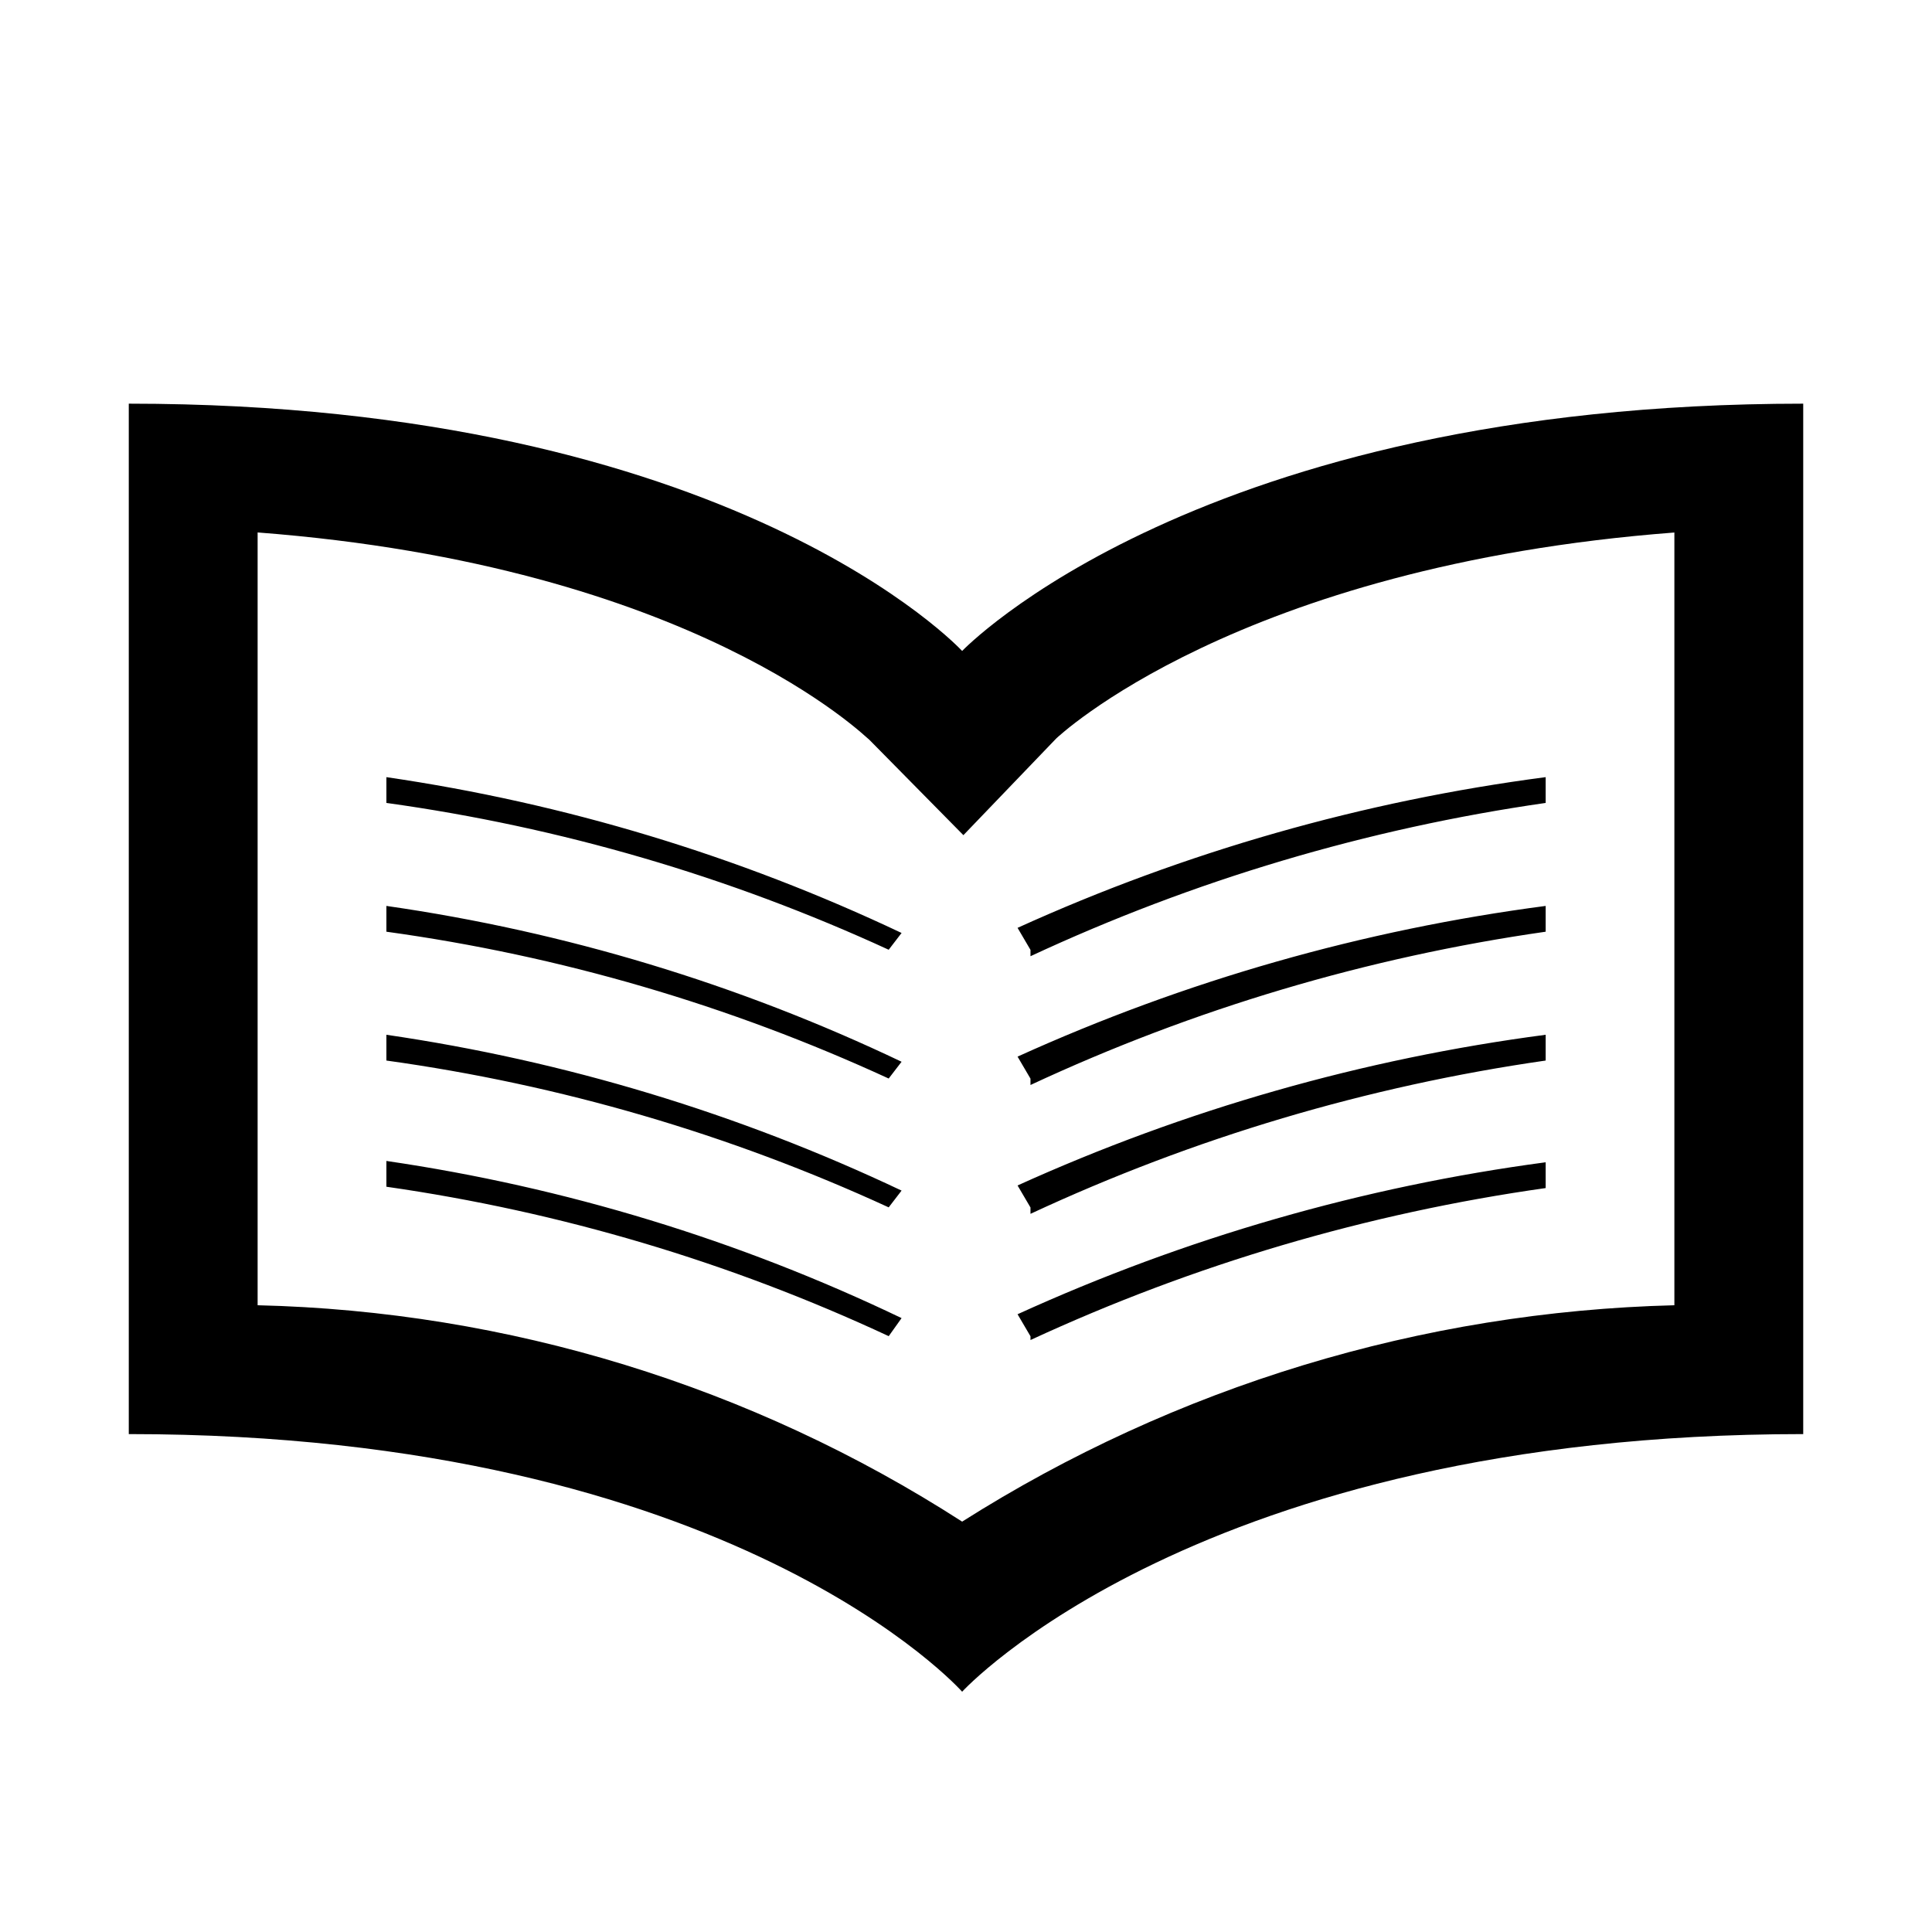 <!-- Generated by IcoMoon.io -->
<svg version="1.1" xmlns="http://www.w3.org/2000/svg" width="32" height="32" viewBox="0 0 32 32">
<title>library-15</title>
<path d="M15.936 10.782c0 0-3.776-4.096-13.803-4.096v17.067c10.027 0 13.803 4.267 13.803 4.267s3.904-4.267 13.931-4.267v-17.067c-10.027 0-13.931 4.096-13.931 4.096zM27.733 21.619c-4.184 0.105-8.262 1.344-11.797 3.584-3.486-2.246-7.524-3.486-11.669-3.584v-12.8c7.253 0.555 10.091 3.413 10.133 3.435l1.557 1.579 1.536-1.6c0 0 2.987-2.859 10.24-3.413v12.8zM17.067 22.131l-0.213-0.363c2.776-1.265 5.723-2.114 8.747-2.517v0.427c-2.952 0.417-5.827 1.265-8.533 2.517v-0.064zM17.067 19.998l-0.213-0.363c2.777-1.258 5.724-2.099 8.747-2.496v0.427c-2.953 0.424-5.828 1.279-8.533 2.539v-0.107zM17.067 17.864l-0.213-0.363c2.777-1.259 5.724-2.1 8.747-2.496v0.427c-2.954 0.423-5.829 1.278-8.533 2.539v-0.107zM17.067 15.731l-0.213-0.363c2.776-1.26 5.724-2.101 8.747-2.496v0.427c-2.953 0.424-5.828 1.279-8.533 2.539v-0.107zM14.72 22.131c-2.637-1.229-5.44-2.062-8.32-2.475v-0.427c2.959 0.433 5.836 1.31 8.533 2.603l-0.213 0.299zM14.72 19.998c-2.639-1.214-5.443-2.033-8.32-2.432v-0.427c2.957 0.432 5.833 1.302 8.533 2.581l-0.213 0.277zM14.72 17.864c-2.639-1.215-5.442-2.035-8.32-2.432v-0.427c2.958 0.425 5.836 1.295 8.533 2.581l-0.213 0.277zM14.72 15.731c-2.639-1.214-5.443-2.033-8.32-2.432v-0.427c2.957 0.432 5.833 1.302 8.533 2.581l-0.213 0.277z"></path>
</svg>
